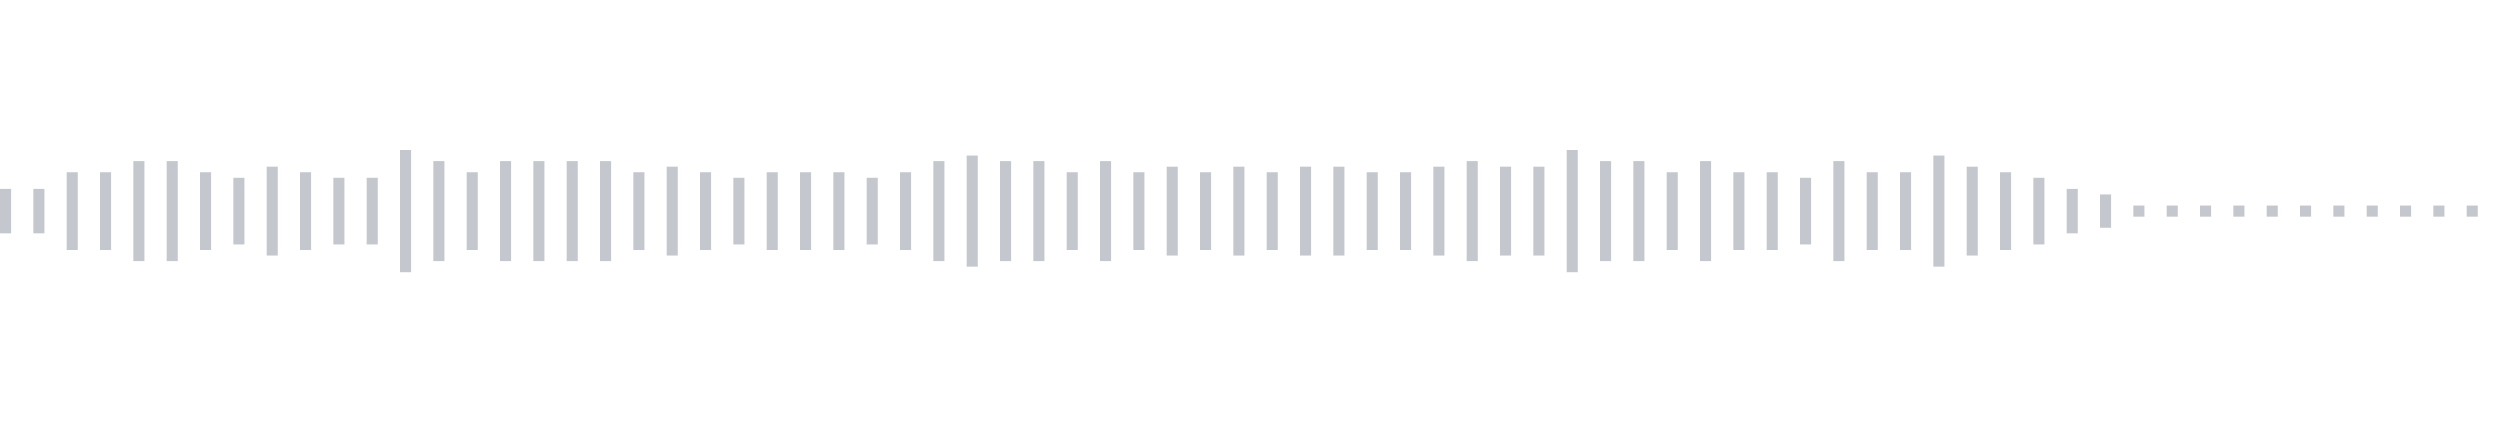 <svg xmlns="http://www.w3.org/2000/svg" xmlns:xlink="http://www.w3/org/1999/xlink" viewBox="0 0 225 38" preserveAspectRatio="none" width="100%" height="100%" fill="#C4C8CE"><g id="waveform-9b401409-9e57-4458-8626-a502b0e51acc"><rect x="0" y="17.0" width="1" height="4"/><rect x="3" y="17.0" width="1" height="4"/><rect x="6" y="15.5" width="1" height="7"/><rect x="9" y="15.5" width="1" height="7"/><rect x="12" y="14.5" width="1" height="9"/><rect x="15" y="14.5" width="1" height="9"/><rect x="18" y="15.5" width="1" height="7"/><rect x="21" y="16.0" width="1" height="6"/><rect x="24" y="15.0" width="1" height="8"/><rect x="27" y="15.5" width="1" height="7"/><rect x="30" y="16.0" width="1" height="6"/><rect x="33" y="16.0" width="1" height="6"/><rect x="36" y="13.5" width="1" height="11"/><rect x="39" y="14.5" width="1" height="9"/><rect x="42" y="15.5" width="1" height="7"/><rect x="45" y="14.5" width="1" height="9"/><rect x="48" y="14.5" width="1" height="9"/><rect x="51" y="14.5" width="1" height="9"/><rect x="54" y="14.5" width="1" height="9"/><rect x="57" y="15.5" width="1" height="7"/><rect x="60" y="15.0" width="1" height="8"/><rect x="63" y="15.5" width="1" height="7"/><rect x="66" y="16.0" width="1" height="6"/><rect x="69" y="15.5" width="1" height="7"/><rect x="72" y="15.5" width="1" height="7"/><rect x="75" y="15.5" width="1" height="7"/><rect x="78" y="16.0" width="1" height="6"/><rect x="81" y="15.5" width="1" height="7"/><rect x="84" y="14.5" width="1" height="9"/><rect x="87" y="14.0" width="1" height="10"/><rect x="90" y="14.5" width="1" height="9"/><rect x="93" y="14.5" width="1" height="9"/><rect x="96" y="15.5" width="1" height="7"/><rect x="99" y="14.5" width="1" height="9"/><rect x="102" y="15.5" width="1" height="7"/><rect x="105" y="15.0" width="1" height="8"/><rect x="108" y="15.5" width="1" height="7"/><rect x="111" y="15.0" width="1" height="8"/><rect x="114" y="15.5" width="1" height="7"/><rect x="117" y="15.0" width="1" height="8"/><rect x="120" y="15.0" width="1" height="8"/><rect x="123" y="15.5" width="1" height="7"/><rect x="126" y="15.5" width="1" height="7"/><rect x="129" y="15.0" width="1" height="8"/><rect x="132" y="14.5" width="1" height="9"/><rect x="135" y="15.0" width="1" height="8"/><rect x="138" y="15.0" width="1" height="8"/><rect x="141" y="13.5" width="1" height="11"/><rect x="144" y="14.5" width="1" height="9"/><rect x="147" y="14.5" width="1" height="9"/><rect x="150" y="15.5" width="1" height="7"/><rect x="153" y="14.5" width="1" height="9"/><rect x="156" y="15.5" width="1" height="7"/><rect x="159" y="15.5" width="1" height="7"/><rect x="162" y="16.0" width="1" height="6"/><rect x="165" y="14.5" width="1" height="9"/><rect x="168" y="15.5" width="1" height="7"/><rect x="171" y="15.5" width="1" height="7"/><rect x="174" y="14.0" width="1" height="10"/><rect x="177" y="15.0" width="1" height="8"/><rect x="180" y="15.5" width="1" height="7"/><rect x="183" y="16.0" width="1" height="6"/><rect x="186" y="17.0" width="1" height="4"/><rect x="189" y="17.5" width="1" height="3"/><rect x="192" y="18.5" width="1" height="1"/><rect x="195" y="18.5" width="1" height="1"/><rect x="198" y="18.5" width="1" height="1"/><rect x="201" y="18.5" width="1" height="1"/><rect x="204" y="18.5" width="1" height="1"/><rect x="207" y="18.5" width="1" height="1"/><rect x="210" y="18.5" width="1" height="1"/><rect x="213" y="18.5" width="1" height="1"/><rect x="216" y="18.5" width="1" height="1"/><rect x="219" y="18.5" width="1" height="1"/><rect x="222" y="18.5" width="1" height="1"/></g></svg>
